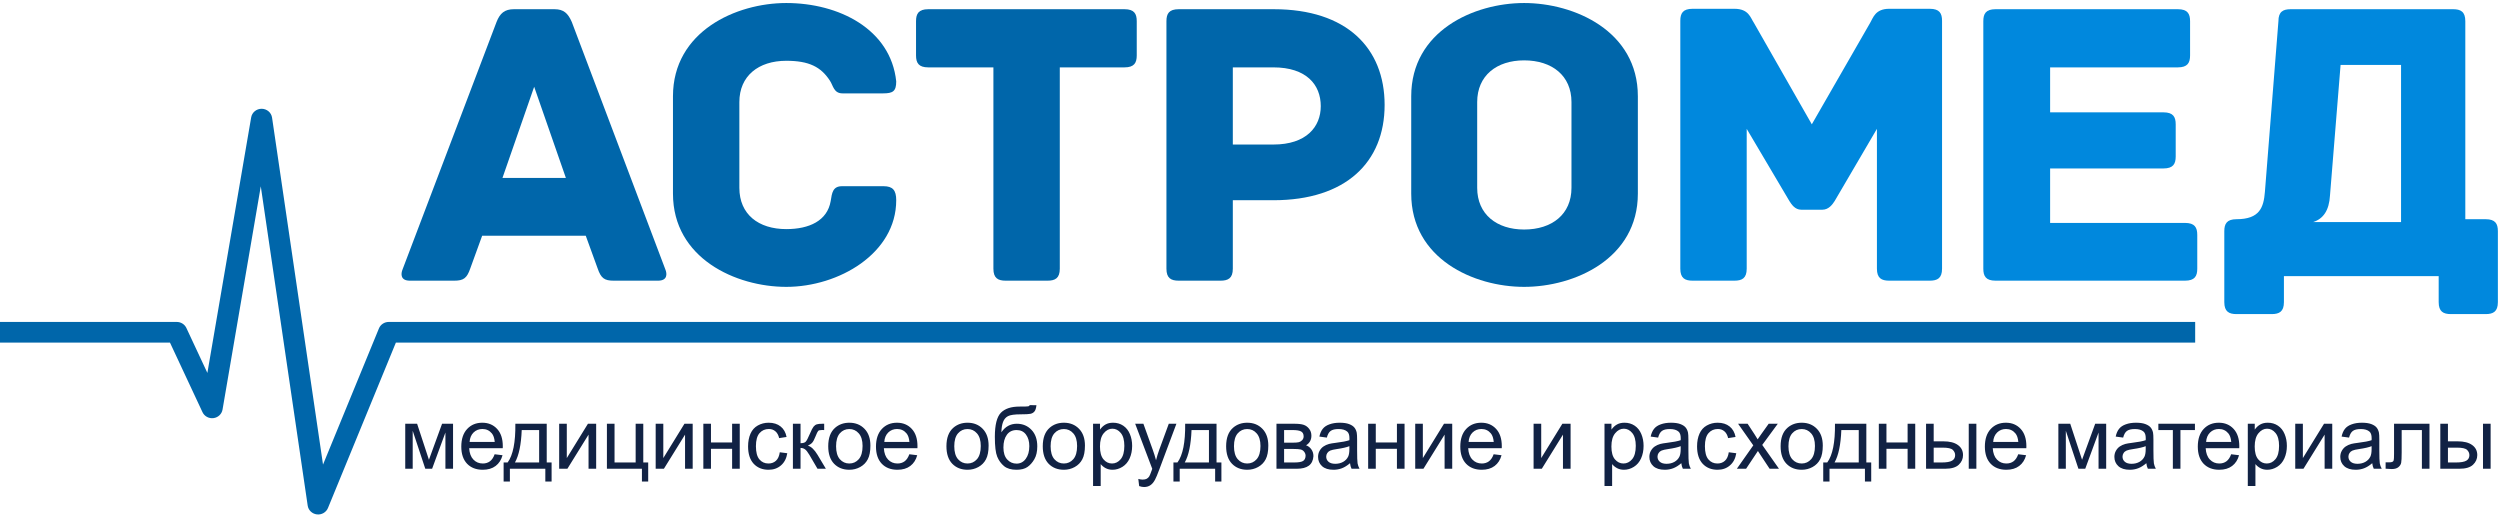 <?xml version="1.0" encoding="UTF-8"?> <svg xmlns="http://www.w3.org/2000/svg" width="288" height="60" viewBox="0 0 288 60" fill="none"> <path fill-rule="evenodd" clip-rule="evenodd" d="M30.15 12.531C30.75 12.538 31.256 12.97 31.341 13.55L37.212 53.519L43.653 37.834C43.838 37.383 44.285 37.087 44.783 37.087H252.884V39.464H45.607L37.782 58.521C37.577 59.02 37.054 59.323 36.507 59.259C35.959 59.195 35.524 58.78 35.446 58.248L30.043 21.464L25.636 47.185C25.547 47.7 25.124 48.099 24.594 48.167C24.063 48.236 23.549 47.958 23.326 47.482L19.579 39.464H0V37.087H20.362C20.839 37.087 21.272 37.359 21.47 37.782L23.89 42.961L28.935 13.523C29.034 12.945 29.55 12.524 30.15 12.531Z" fill="#0066AA"></path> <path d="M46.684 48.815H48.051L49.413 52.965L50.927 48.815H52.191V54H51.312V49.825L49.779 54H48.993L47.543 49.625V54H46.684V48.815ZM56.984 52.33L57.892 52.442C57.749 52.973 57.484 53.385 57.096 53.678C56.709 53.971 56.214 54.117 55.612 54.117C54.853 54.117 54.251 53.884 53.805 53.419C53.363 52.95 53.141 52.294 53.141 51.451C53.141 50.579 53.366 49.902 53.815 49.42C54.264 48.938 54.847 48.697 55.563 48.697C56.256 48.697 56.823 48.933 57.262 49.405C57.702 49.877 57.922 50.541 57.922 51.398C57.922 51.45 57.92 51.528 57.917 51.632H54.049C54.082 52.202 54.243 52.638 54.533 52.94C54.822 53.243 55.184 53.395 55.617 53.395C55.939 53.395 56.214 53.31 56.442 53.141C56.67 52.971 56.85 52.701 56.984 52.33ZM54.098 50.909H56.994C56.955 50.473 56.844 50.146 56.662 49.928C56.382 49.589 56.019 49.42 55.573 49.42C55.169 49.42 54.829 49.555 54.552 49.825C54.279 50.095 54.127 50.457 54.098 50.909ZM59.369 48.815H62.983V53.277H63.544V55.47H62.822V54H58.739V55.47H58.017V53.277H58.481C59.099 52.438 59.395 50.95 59.369 48.815ZM60.102 49.542C60.037 51.225 59.776 52.47 59.321 53.277H62.109V49.542H60.102ZM64.416 48.815H65.295V52.77L67.731 48.815H68.678V54H67.8V50.069L65.363 54H64.416V48.815ZM69.916 48.815H70.795V53.277H73.227V48.815H74.106V53.277H74.672V55.47H73.95V54H69.916V48.815ZM75.534 48.815H76.413V52.77L78.85 48.815H79.797V54H78.918V50.069L76.481 54H75.534V48.815ZM81.025 48.815H81.904V50.973H84.34V48.815H85.219V54H84.34V51.7H81.904V54H81.025V48.815ZM89.831 52.101L90.695 52.213C90.601 52.809 90.359 53.276 89.968 53.614C89.581 53.95 89.104 54.117 88.537 54.117C87.828 54.117 87.256 53.886 86.823 53.424C86.394 52.958 86.179 52.293 86.179 51.427C86.179 50.867 86.272 50.377 86.457 49.957C86.643 49.537 86.924 49.223 87.302 49.015C87.683 48.803 88.096 48.697 88.542 48.697C89.105 48.697 89.566 48.84 89.924 49.127C90.282 49.41 90.512 49.814 90.612 50.338L89.758 50.47C89.677 50.121 89.532 49.859 89.323 49.684C89.118 49.508 88.869 49.42 88.576 49.42C88.134 49.42 87.774 49.579 87.497 49.898C87.221 50.214 87.082 50.715 87.082 51.402C87.082 52.099 87.216 52.605 87.483 52.921C87.749 53.237 88.098 53.395 88.528 53.395C88.873 53.395 89.161 53.289 89.392 53.077C89.623 52.866 89.769 52.54 89.831 52.101ZM91.343 48.815H92.222V51.056C92.501 51.056 92.697 51.002 92.807 50.895C92.921 50.787 93.087 50.475 93.305 49.957C93.478 49.547 93.618 49.277 93.725 49.147C93.833 49.016 93.957 48.928 94.097 48.883C94.237 48.837 94.461 48.815 94.77 48.815H94.946V49.542L94.702 49.537C94.471 49.537 94.323 49.571 94.258 49.64C94.189 49.711 94.085 49.925 93.945 50.279C93.812 50.618 93.69 50.852 93.579 50.982C93.468 51.113 93.297 51.231 93.066 51.339C93.444 51.44 93.815 51.791 94.18 52.394L95.141 54H94.175L93.237 52.394C93.045 52.071 92.877 51.86 92.734 51.759C92.591 51.655 92.42 51.602 92.222 51.602V54H91.343V48.815ZM95.412 51.407C95.412 50.447 95.679 49.736 96.213 49.273C96.659 48.889 97.203 48.697 97.844 48.697C98.557 48.697 99.14 48.932 99.592 49.4C100.045 49.866 100.271 50.51 100.271 51.334C100.271 52.001 100.17 52.527 99.968 52.911C99.77 53.292 99.478 53.588 99.094 53.8C98.713 54.011 98.297 54.117 97.844 54.117C97.118 54.117 96.531 53.884 96.081 53.419C95.635 52.953 95.412 52.283 95.412 51.407ZM96.316 51.407C96.316 52.071 96.461 52.569 96.75 52.901C97.04 53.23 97.405 53.395 97.844 53.395C98.28 53.395 98.643 53.228 98.933 52.897C99.223 52.565 99.368 52.058 99.368 51.378C99.368 50.737 99.221 50.252 98.928 49.923C98.638 49.591 98.277 49.425 97.844 49.425C97.405 49.425 97.04 49.589 96.75 49.918C96.461 50.247 96.316 50.743 96.316 51.407ZM104.756 52.33L105.664 52.442C105.521 52.973 105.256 53.385 104.868 53.678C104.481 53.971 103.986 54.117 103.384 54.117C102.625 54.117 102.023 53.884 101.577 53.419C101.134 52.95 100.913 52.294 100.913 51.451C100.913 50.579 101.138 49.902 101.587 49.42C102.036 48.938 102.619 48.697 103.335 48.697C104.028 48.697 104.595 48.933 105.034 49.405C105.474 49.877 105.693 50.541 105.693 51.398C105.693 51.45 105.692 51.528 105.688 51.632H101.821C101.854 52.202 102.015 52.638 102.305 52.94C102.594 53.243 102.956 53.395 103.389 53.395C103.711 53.395 103.986 53.31 104.214 53.141C104.442 52.971 104.622 52.701 104.756 52.33ZM101.87 50.909H104.766C104.727 50.473 104.616 50.146 104.434 49.928C104.154 49.589 103.791 49.42 103.345 49.42C102.941 49.42 102.601 49.555 102.324 49.825C102.051 50.095 101.899 50.457 101.87 50.909ZM109.029 51.407C109.029 50.447 109.295 49.736 109.829 49.273C110.275 48.889 110.819 48.697 111.46 48.697C112.173 48.697 112.756 48.932 113.208 49.4C113.661 49.866 113.887 50.51 113.887 51.334C113.887 52.001 113.786 52.527 113.584 52.911C113.386 53.292 113.094 53.588 112.71 53.8C112.329 54.011 111.913 54.117 111.46 54.117C110.734 54.117 110.147 53.884 109.697 53.419C109.251 52.953 109.029 52.283 109.029 51.407ZM109.932 51.407C109.932 52.071 110.077 52.569 110.366 52.901C110.656 53.23 111.021 53.395 111.46 53.395C111.896 53.395 112.259 53.228 112.549 52.897C112.839 52.565 112.984 52.058 112.984 51.378C112.984 50.737 112.837 50.252 112.544 49.923C112.254 49.591 111.893 49.425 111.46 49.425C111.021 49.425 110.656 49.589 110.366 49.918C110.077 50.247 109.932 50.743 109.932 51.407ZM118.621 46.671L119.397 46.681C119.361 47.029 119.283 47.272 119.163 47.408C119.046 47.545 118.893 47.633 118.704 47.672C118.518 47.711 118.152 47.73 117.605 47.73C116.879 47.73 116.385 47.8 116.121 47.94C115.857 48.08 115.667 48.305 115.55 48.614C115.436 48.92 115.372 49.316 115.359 49.801C115.581 49.472 115.839 49.226 116.136 49.063C116.432 48.898 116.765 48.815 117.137 48.815C117.817 48.815 118.38 49.049 118.826 49.518C119.272 49.983 119.495 50.615 119.495 51.412C119.495 52.018 119.383 52.514 119.158 52.901C118.933 53.289 118.666 53.588 118.357 53.8C118.051 54.011 117.633 54.117 117.102 54.117C116.487 54.117 116.009 53.977 115.667 53.697C115.325 53.414 115.063 53.053 114.881 52.613C114.698 52.174 114.607 51.409 114.607 50.318C114.607 48.948 114.838 48.025 115.301 47.55C115.766 47.075 116.481 46.837 117.444 46.837C118.043 46.837 118.383 46.827 118.465 46.808C118.546 46.788 118.598 46.742 118.621 46.671ZM118.577 51.388C118.577 50.847 118.448 50.405 118.191 50.06C117.937 49.715 117.578 49.542 117.112 49.542C116.627 49.542 116.253 49.724 115.989 50.089C115.725 50.453 115.594 50.94 115.594 51.549C115.594 52.151 115.738 52.612 116.028 52.931C116.321 53.25 116.681 53.409 117.107 53.409C117.543 53.409 117.897 53.225 118.167 52.857C118.44 52.486 118.577 51.996 118.577 51.388ZM120.127 51.407C120.127 50.447 120.394 49.736 120.928 49.273C121.374 48.889 121.918 48.697 122.559 48.697C123.272 48.697 123.855 48.932 124.307 49.4C124.76 49.866 124.986 50.51 124.986 51.334C124.986 52.001 124.885 52.527 124.683 52.911C124.484 53.292 124.193 53.588 123.809 53.8C123.428 54.011 123.011 54.117 122.559 54.117C121.833 54.117 121.246 53.884 120.796 53.419C120.35 52.953 120.127 52.283 120.127 51.407ZM121.031 51.407C121.031 52.071 121.176 52.569 121.465 52.901C121.755 53.23 122.12 53.395 122.559 53.395C122.995 53.395 123.358 53.228 123.648 52.897C123.938 52.565 124.082 52.058 124.082 51.378C124.082 50.737 123.936 50.252 123.643 49.923C123.353 49.591 122.992 49.425 122.559 49.425C122.12 49.425 121.755 49.589 121.465 49.918C121.176 50.247 121.031 50.743 121.031 51.407ZM125.921 55.987V48.815H126.722V49.488C126.91 49.225 127.124 49.028 127.361 48.898C127.599 48.764 127.887 48.697 128.226 48.697C128.668 48.697 129.059 48.811 129.397 49.039C129.736 49.267 129.992 49.589 130.164 50.006C130.337 50.419 130.423 50.873 130.423 51.368C130.423 51.899 130.327 52.377 130.135 52.804C129.946 53.227 129.669 53.552 129.305 53.78C128.943 54.005 128.562 54.117 128.162 54.117C127.869 54.117 127.605 54.055 127.371 53.932C127.14 53.808 126.95 53.652 126.8 53.463V55.987H125.921ZM126.717 51.437C126.717 52.104 126.852 52.597 127.122 52.916C127.392 53.235 127.719 53.395 128.104 53.395C128.494 53.395 128.828 53.23 129.104 52.901C129.384 52.569 129.524 52.057 129.524 51.363C129.524 50.703 129.388 50.208 129.114 49.879C128.844 49.55 128.52 49.386 128.143 49.386C127.768 49.386 127.436 49.562 127.146 49.913C126.86 50.261 126.717 50.769 126.717 51.437ZM131.231 55.997L131.133 55.172C131.325 55.224 131.493 55.25 131.636 55.25C131.832 55.25 131.988 55.217 132.105 55.152C132.222 55.087 132.318 54.996 132.393 54.879C132.449 54.791 132.538 54.573 132.662 54.225C132.678 54.176 132.704 54.104 132.74 54.01L130.772 48.815H131.719L132.798 51.817C132.938 52.198 133.064 52.599 133.174 53.019C133.275 52.615 133.396 52.221 133.536 51.837L134.644 48.815H135.523L133.55 54.088C133.339 54.658 133.174 55.05 133.057 55.265C132.901 55.554 132.722 55.766 132.52 55.899C132.318 56.036 132.077 56.105 131.797 56.105C131.628 56.105 131.439 56.069 131.231 55.997ZM136.531 48.815H140.145V53.277H140.706V55.47H139.984V54H135.902V55.47H135.179V53.277H135.643C136.261 52.438 136.557 50.95 136.531 48.815ZM137.264 49.542C137.199 51.225 136.938 52.47 136.483 53.277H139.271V49.542H137.264ZM141.251 51.407C141.251 50.447 141.518 49.736 142.052 49.273C142.498 48.889 143.041 48.697 143.682 48.697C144.395 48.697 144.978 48.932 145.43 49.4C145.883 49.866 146.109 50.51 146.109 51.334C146.109 52.001 146.008 52.527 145.806 52.911C145.608 53.292 145.317 53.588 144.932 53.8C144.552 54.011 144.135 54.117 143.682 54.117C142.957 54.117 142.369 53.884 141.92 53.419C141.474 52.953 141.251 52.283 141.251 51.407ZM142.154 51.407C142.154 52.071 142.299 52.569 142.589 52.901C142.878 53.23 143.243 53.395 143.682 53.395C144.119 53.395 144.482 53.228 144.771 52.897C145.061 52.565 145.206 52.058 145.206 51.378C145.206 50.737 145.059 50.252 144.766 49.923C144.477 49.591 144.115 49.425 143.682 49.425C143.243 49.425 142.878 49.589 142.589 49.918C142.299 50.247 142.154 50.743 142.154 51.407ZM147.049 48.815H149.076C149.574 48.815 149.943 48.857 150.184 48.941C150.428 49.023 150.636 49.174 150.809 49.395C150.985 49.617 151.073 49.882 151.073 50.191C151.073 50.439 151.021 50.655 150.916 50.841C150.815 51.023 150.662 51.176 150.457 51.3C150.702 51.381 150.903 51.534 151.063 51.759C151.226 51.98 151.307 52.244 151.307 52.55C151.274 53.041 151.099 53.406 150.78 53.644C150.461 53.881 149.997 54 149.388 54H147.049V48.815ZM147.928 50.997H148.866C149.24 50.997 149.497 50.977 149.637 50.938C149.777 50.899 149.902 50.821 150.013 50.704C150.124 50.584 150.179 50.44 150.179 50.274C150.179 50.001 150.081 49.81 149.886 49.703C149.694 49.596 149.364 49.542 148.895 49.542H147.928V50.997ZM147.928 53.277H149.085C149.583 53.277 149.925 53.22 150.111 53.106C150.296 52.989 150.394 52.789 150.404 52.506C150.404 52.34 150.35 52.187 150.243 52.047C150.135 51.904 149.995 51.814 149.823 51.778C149.65 51.739 149.373 51.72 148.993 51.72H147.928V53.277ZM155.523 53.36C155.198 53.637 154.884 53.832 154.581 53.946C154.282 54.06 153.959 54.117 153.614 54.117C153.045 54.117 152.607 53.979 152.301 53.702C151.995 53.422 151.842 53.066 151.842 52.633C151.842 52.379 151.899 52.148 152.013 51.94C152.13 51.728 152.281 51.559 152.467 51.432C152.656 51.305 152.867 51.209 153.102 51.144C153.274 51.098 153.535 51.054 153.883 51.012C154.592 50.927 155.115 50.826 155.45 50.709C155.453 50.589 155.455 50.512 155.455 50.48C155.455 50.121 155.372 49.869 155.206 49.723C154.981 49.524 154.648 49.425 154.205 49.425C153.792 49.425 153.486 49.498 153.287 49.645C153.092 49.788 152.947 50.043 152.853 50.411L151.993 50.294C152.071 49.926 152.2 49.63 152.379 49.405C152.558 49.177 152.817 49.003 153.155 48.883C153.494 48.759 153.886 48.697 154.332 48.697C154.775 48.697 155.134 48.749 155.411 48.853C155.688 48.958 155.891 49.09 156.021 49.249C156.152 49.405 156.243 49.604 156.295 49.845C156.324 49.995 156.339 50.265 156.339 50.655V51.827C156.339 52.644 156.357 53.162 156.393 53.38C156.432 53.595 156.507 53.801 156.617 54H155.699C155.608 53.818 155.549 53.605 155.523 53.36ZM155.45 51.398C155.131 51.528 154.653 51.638 154.015 51.73C153.653 51.782 153.398 51.84 153.248 51.905C153.098 51.97 152.983 52.066 152.901 52.193C152.82 52.317 152.779 52.455 152.779 52.608C152.779 52.843 152.867 53.038 153.043 53.194C153.222 53.351 153.482 53.429 153.824 53.429C154.163 53.429 154.464 53.355 154.728 53.209C154.991 53.059 155.185 52.856 155.309 52.599C155.403 52.4 155.45 52.107 155.45 51.72V51.398ZM157.611 48.815H158.49V50.973H160.926V48.815H161.805V54H160.926V51.7H158.49V54H157.611V48.815ZM163.033 48.815H163.912V52.77L166.349 48.815H167.296V54H166.417V50.069L163.981 54H163.033V48.815ZM172.069 52.33L172.977 52.442C172.834 52.973 172.569 53.385 172.181 53.678C171.794 53.971 171.299 54.117 170.697 54.117C169.939 54.117 169.336 53.884 168.89 53.419C168.448 52.95 168.226 52.294 168.226 51.451C168.226 50.579 168.451 49.902 168.9 49.42C169.349 48.938 169.932 48.697 170.648 48.697C171.342 48.697 171.908 48.933 172.347 49.405C172.787 49.877 173.007 50.541 173.007 51.398C173.007 51.45 173.005 51.528 173.002 51.632H169.135C169.167 52.202 169.328 52.638 169.618 52.94C169.908 53.243 170.269 53.395 170.702 53.395C171.024 53.395 171.299 53.31 171.527 53.141C171.755 52.971 171.936 52.701 172.069 52.33ZM169.183 50.909H172.079C172.04 50.473 171.929 50.146 171.747 49.928C171.467 49.589 171.104 49.42 170.658 49.42C170.254 49.42 169.914 49.555 169.637 49.825C169.364 50.095 169.213 50.457 169.183 50.909ZM176.669 48.815H177.548V52.77L179.984 48.815H180.932V54H180.053V50.069L177.616 54H176.669V48.815ZM184.838 55.987V48.815H185.639V49.488C185.828 49.225 186.041 49.028 186.279 48.898C186.516 48.764 186.804 48.697 187.143 48.697C187.585 48.697 187.976 48.811 188.315 49.039C188.653 49.267 188.909 49.589 189.081 50.006C189.254 50.419 189.34 50.873 189.34 51.368C189.34 51.899 189.244 52.377 189.052 52.804C188.863 53.227 188.586 53.552 188.222 53.78C187.861 54.005 187.48 54.117 187.079 54.117C186.786 54.117 186.523 54.055 186.288 53.932C186.057 53.808 185.867 53.652 185.717 53.463V55.987H184.838ZM185.634 51.437C185.634 52.104 185.769 52.597 186.039 52.916C186.309 53.235 186.637 53.395 187.021 53.395C187.411 53.395 187.745 53.23 188.022 52.901C188.302 52.569 188.442 52.057 188.442 51.363C188.442 50.703 188.305 50.208 188.031 49.879C187.761 49.55 187.437 49.386 187.06 49.386C186.685 49.386 186.353 49.562 186.064 49.913C185.777 50.261 185.634 50.769 185.634 51.437ZM193.688 53.36C193.363 53.637 193.049 53.832 192.746 53.946C192.446 54.06 192.124 54.117 191.779 54.117C191.209 54.117 190.772 53.979 190.466 53.702C190.16 53.422 190.007 53.066 190.007 52.633C190.007 52.379 190.064 52.148 190.178 51.94C190.295 51.728 190.446 51.559 190.632 51.432C190.82 51.305 191.032 51.209 191.266 51.144C191.439 51.098 191.699 51.054 192.048 51.012C192.757 50.927 193.28 50.826 193.615 50.709C193.618 50.589 193.62 50.512 193.62 50.48C193.62 50.121 193.537 49.869 193.371 49.723C193.146 49.524 192.813 49.425 192.37 49.425C191.957 49.425 191.651 49.498 191.452 49.645C191.257 49.788 191.112 50.043 191.017 50.411L190.158 50.294C190.236 49.926 190.365 49.63 190.544 49.405C190.723 49.177 190.982 49.003 191.32 48.883C191.659 48.759 192.051 48.697 192.497 48.697C192.94 48.697 193.299 48.749 193.576 48.853C193.853 48.958 194.056 49.09 194.186 49.249C194.317 49.405 194.408 49.604 194.46 49.845C194.489 49.995 194.504 50.265 194.504 50.655V51.827C194.504 52.644 194.522 53.162 194.557 53.38C194.596 53.595 194.671 53.801 194.782 54H193.864C193.773 53.818 193.714 53.605 193.688 53.36ZM193.615 51.398C193.296 51.528 192.818 51.638 192.179 51.73C191.818 51.782 191.563 51.84 191.413 51.905C191.263 51.97 191.148 52.066 191.066 52.193C190.985 52.317 190.944 52.455 190.944 52.608C190.944 52.843 191.032 53.038 191.208 53.194C191.387 53.351 191.647 53.429 191.989 53.429C192.328 53.429 192.629 53.355 192.892 53.209C193.156 53.059 193.35 52.856 193.473 52.599C193.568 52.4 193.615 52.107 193.615 51.72V51.398ZM199.155 52.101L200.019 52.213C199.925 52.809 199.682 53.276 199.291 53.614C198.904 53.95 198.427 54.117 197.861 54.117C197.151 54.117 196.58 53.886 196.147 53.424C195.717 52.958 195.502 52.293 195.502 51.427C195.502 50.867 195.595 50.377 195.781 49.957C195.966 49.537 196.248 49.223 196.625 49.015C197.006 48.803 197.42 48.697 197.866 48.697C198.429 48.697 198.889 48.84 199.247 49.127C199.606 49.41 199.835 49.814 199.936 50.338L199.081 50.47C199 50.121 198.855 49.859 198.647 49.684C198.442 49.508 198.193 49.42 197.9 49.42C197.457 49.42 197.097 49.579 196.821 49.898C196.544 50.214 196.406 50.715 196.406 51.402C196.406 52.099 196.539 52.605 196.806 52.921C197.073 53.237 197.421 53.395 197.851 53.395C198.196 53.395 198.484 53.289 198.715 53.077C198.946 52.866 199.093 52.54 199.155 52.101ZM200.085 54L201.979 51.305L200.227 48.815H201.325L202.121 50.03C202.271 50.261 202.391 50.455 202.482 50.611C202.626 50.397 202.757 50.206 202.878 50.04L203.752 48.815H204.802L203.01 51.256L204.938 54H203.859L202.795 52.389L202.512 51.954L201.149 54H200.085ZM205.127 51.407C205.127 50.447 205.393 49.736 205.927 49.273C206.373 48.889 206.917 48.697 207.558 48.697C208.271 48.697 208.854 48.932 209.306 49.4C209.759 49.866 209.985 50.51 209.985 51.334C209.985 52.001 209.884 52.527 209.682 52.911C209.484 53.292 209.192 53.588 208.808 53.8C208.427 54.011 208.011 54.117 207.558 54.117C206.832 54.117 206.245 53.884 205.796 53.419C205.35 52.953 205.127 52.283 205.127 51.407ZM206.03 51.407C206.03 52.071 206.175 52.569 206.464 52.901C206.754 53.23 207.119 53.395 207.558 53.395C207.994 53.395 208.357 53.228 208.647 52.897C208.937 52.565 209.082 52.058 209.082 51.378C209.082 50.737 208.935 50.252 208.642 49.923C208.352 49.591 207.991 49.425 207.558 49.425C207.119 49.425 206.754 49.589 206.464 49.918C206.175 50.247 206.03 50.743 206.03 51.407ZM211.389 48.815H215.002V53.277H215.564V55.47H214.841V54H210.759V55.47H210.036V53.277H210.5C211.119 52.438 211.415 50.95 211.389 48.815ZM212.121 49.542C212.056 51.225 211.796 52.47 211.34 53.277H214.128V49.542H212.121ZM216.44 48.815H217.319V50.973H219.756V48.815H220.635V54H219.756V51.7H217.319V54H216.44V48.815ZM226.799 48.815H227.678V54H226.799V48.815ZM221.882 48.815H222.761V50.841H223.874C224.6 50.841 225.159 50.982 225.549 51.266C225.943 51.546 226.14 51.933 226.14 52.428C226.14 52.861 225.976 53.232 225.647 53.541C225.321 53.847 224.799 54 224.079 54H221.882V48.815ZM222.761 53.277H223.684C224.241 53.277 224.638 53.209 224.875 53.072C225.113 52.935 225.232 52.722 225.232 52.433C225.232 52.208 225.144 52.008 224.968 51.832C224.792 51.656 224.403 51.568 223.801 51.568H222.761V53.277ZM232.5 52.33L233.408 52.442C233.265 52.973 233 53.385 232.612 53.678C232.225 53.971 231.73 54.117 231.128 54.117C230.369 54.117 229.767 53.884 229.321 53.419C228.879 52.95 228.657 52.294 228.657 51.451C228.657 50.579 228.882 49.902 229.331 49.42C229.78 48.938 230.363 48.697 231.079 48.697C231.772 48.697 232.339 48.933 232.778 49.405C233.218 49.877 233.438 50.541 233.438 51.398C233.438 51.45 233.436 51.528 233.433 51.632H229.565C229.598 52.202 229.759 52.638 230.049 52.94C230.339 53.243 230.7 53.395 231.133 53.395C231.455 53.395 231.73 53.31 231.958 53.141C232.186 52.971 232.367 52.701 232.5 52.33ZM229.614 50.909H232.51C232.471 50.473 232.36 50.146 232.178 49.928C231.898 49.589 231.535 49.42 231.089 49.42C230.685 49.42 230.345 49.555 230.068 49.825C229.795 50.095 229.644 50.457 229.614 50.909ZM237.124 48.815H238.491L239.854 52.965L241.367 48.815H242.632V54H241.753V49.825L240.22 54H239.434L237.984 49.625V54H237.124V48.815ZM247.259 53.36C246.933 53.637 246.619 53.832 246.316 53.946C246.017 54.06 245.694 54.117 245.349 54.117C244.78 54.117 244.342 53.979 244.036 53.702C243.73 53.422 243.577 53.066 243.577 52.633C243.577 52.379 243.634 52.148 243.748 51.94C243.865 51.728 244.016 51.559 244.202 51.432C244.391 51.305 244.602 51.209 244.837 51.144C245.009 51.098 245.27 51.054 245.618 51.012C246.328 50.927 246.85 50.826 247.185 50.709C247.189 50.589 247.19 50.512 247.19 50.48C247.19 50.121 247.107 49.869 246.941 49.723C246.717 49.524 246.383 49.425 245.94 49.425C245.527 49.425 245.221 49.498 245.022 49.645C244.827 49.788 244.682 50.043 244.588 50.411L243.728 50.294C243.806 49.926 243.935 49.63 244.114 49.405C244.293 49.177 244.552 49.003 244.89 48.883C245.229 48.759 245.621 48.697 246.067 48.697C246.51 48.697 246.87 48.749 247.146 48.853C247.423 48.958 247.626 49.09 247.757 49.249C247.887 49.405 247.978 49.604 248.03 49.845C248.059 49.995 248.074 50.265 248.074 50.655V51.827C248.074 52.644 248.092 53.162 248.128 53.38C248.167 53.595 248.242 53.801 248.352 54H247.434C247.343 53.818 247.285 53.605 247.259 53.36ZM247.185 51.398C246.866 51.528 246.388 51.638 245.75 51.73C245.388 51.782 245.133 51.84 244.983 51.905C244.833 51.97 244.718 52.066 244.637 52.193C244.555 52.317 244.514 52.455 244.514 52.608C244.514 52.843 244.602 53.038 244.778 53.194C244.957 53.351 245.218 53.429 245.559 53.429C245.898 53.429 246.199 53.355 246.463 53.209C246.726 53.059 246.92 52.856 247.044 52.599C247.138 52.4 247.185 52.107 247.185 51.72V51.398ZM248.643 48.815H252.857V49.542H251.187V54H250.313V49.542H248.643V48.815ZM257.029 52.33L257.938 52.442C257.794 52.973 257.529 53.385 257.142 53.678C256.754 53.971 256.259 54.117 255.657 54.117C254.899 54.117 254.297 53.884 253.851 53.419C253.408 52.95 253.187 52.294 253.187 51.451C253.187 50.579 253.411 49.902 253.86 49.42C254.31 48.938 254.892 48.697 255.608 48.697C256.302 48.697 256.868 48.933 257.308 49.405C257.747 49.877 257.967 50.541 257.967 51.398C257.967 51.45 257.965 51.528 257.962 51.632H254.095C254.127 52.202 254.288 52.638 254.578 52.94C254.868 53.243 255.229 53.395 255.662 53.395C255.984 53.395 256.259 53.31 256.487 53.141C256.715 52.971 256.896 52.701 257.029 52.33ZM254.144 50.909H257.039C257 50.473 256.889 50.146 256.707 49.928C256.427 49.589 256.064 49.42 255.618 49.42C255.215 49.42 254.874 49.555 254.598 49.825C254.324 50.095 254.173 50.457 254.144 50.909ZM258.946 55.987V48.815H259.747V49.488C259.935 49.225 260.149 49.028 260.386 48.898C260.624 48.764 260.912 48.697 261.251 48.697C261.693 48.697 262.084 48.811 262.422 49.039C262.761 49.267 263.017 49.589 263.189 50.006C263.362 50.419 263.448 50.873 263.448 51.368C263.448 51.899 263.352 52.377 263.16 52.804C262.971 53.227 262.694 53.552 262.33 53.78C261.968 54.005 261.587 54.117 261.187 54.117C260.894 54.117 260.63 54.055 260.396 53.932C260.165 53.808 259.975 53.652 259.825 53.463V55.987H258.946ZM259.742 51.437C259.742 52.104 259.877 52.597 260.147 52.916C260.417 53.235 260.744 53.395 261.129 53.395C261.519 53.395 261.853 53.23 262.129 52.901C262.409 52.569 262.549 52.057 262.549 51.363C262.549 50.703 262.413 50.208 262.139 49.879C261.869 49.55 261.545 49.386 261.168 49.386C260.793 49.386 260.461 49.562 260.171 49.913C259.885 50.261 259.742 50.769 259.742 51.437ZM264.412 48.815H265.291V52.77L267.728 48.815H268.675V54H267.796V50.069L265.36 54H264.412V48.815ZM273.282 53.36C272.957 53.637 272.642 53.832 272.34 53.946C272.04 54.06 271.718 54.117 271.373 54.117C270.803 54.117 270.365 53.979 270.059 53.702C269.753 53.422 269.6 53.066 269.6 52.633C269.6 52.379 269.657 52.148 269.771 51.94C269.888 51.728 270.04 51.559 270.225 51.432C270.414 51.305 270.626 51.209 270.86 51.144C271.033 51.098 271.293 51.054 271.641 51.012C272.351 50.927 272.873 50.826 273.209 50.709C273.212 50.589 273.214 50.512 273.214 50.48C273.214 50.121 273.131 49.869 272.965 49.723C272.74 49.524 272.406 49.425 271.964 49.425C271.55 49.425 271.244 49.498 271.046 49.645C270.85 49.788 270.706 50.043 270.611 50.411L269.752 50.294C269.83 49.926 269.958 49.63 270.137 49.405C270.317 49.177 270.575 49.003 270.914 48.883C271.252 48.759 271.645 48.697 272.091 48.697C272.533 48.697 272.893 48.749 273.17 48.853C273.446 48.958 273.65 49.09 273.78 49.249C273.91 49.405 274.001 49.604 274.054 49.845C274.083 49.995 274.097 50.265 274.097 50.655V51.827C274.097 52.644 274.115 53.162 274.151 53.38C274.19 53.595 274.265 53.801 274.376 54H273.458C273.367 53.818 273.308 53.605 273.282 53.36ZM273.209 51.398C272.89 51.528 272.411 51.638 271.773 51.73C271.412 51.782 271.156 51.84 271.007 51.905C270.857 51.97 270.741 52.066 270.66 52.193C270.579 52.317 270.538 52.455 270.538 52.608C270.538 52.843 270.626 53.038 270.802 53.194C270.981 53.351 271.241 53.429 271.583 53.429C271.921 53.429 272.222 53.355 272.486 53.209C272.75 53.059 272.943 52.856 273.067 52.599C273.162 52.4 273.209 52.107 273.209 51.72V51.398ZM275.794 48.815H279.876V54H279.002V49.542H276.673V52.125C276.673 52.727 276.654 53.124 276.615 53.316C276.576 53.508 276.468 53.676 276.292 53.819C276.117 53.963 275.863 54.034 275.531 54.034C275.326 54.034 275.09 54.021 274.823 53.995V53.263H275.208C275.391 53.263 275.521 53.245 275.599 53.209C275.677 53.17 275.729 53.11 275.755 53.028C275.781 52.947 275.794 52.682 275.794 52.232V48.815ZM286.041 48.815H286.92V54H286.041V48.815ZM281.124 48.815H282.003V50.841H283.116C283.842 50.841 284.4 50.982 284.791 51.266C285.185 51.546 285.382 51.933 285.382 52.428C285.382 52.861 285.217 53.232 284.889 53.541C284.563 53.847 284.041 54 283.321 54H281.124V48.815ZM282.003 53.277H282.926C283.482 53.277 283.88 53.209 284.117 53.072C284.355 52.935 284.474 52.722 284.474 52.433C284.474 52.208 284.386 52.008 284.21 51.832C284.034 51.656 283.645 51.568 283.043 51.568H282.003V53.277Z" fill="#112244"></path> <path d="M76.636 31.004L65.872 2.534C65.433 1.536 64.946 1.061 63.874 1.061H59.198C58.127 1.061 57.591 1.536 57.201 2.534L46.388 31.004C46.144 31.574 46.144 32.334 47.216 32.334H52.33C53.402 32.334 53.792 32.049 54.181 30.909L55.545 27.154H67.479L68.843 30.909C69.233 32.049 69.622 32.334 70.694 32.334H75.808C76.88 32.334 76.88 31.574 76.636 31.004ZM57.883 20.5L61.536 9.996L65.19 20.5H57.883Z" fill="#0066AA"></path> <path d="M103.245 23.066C103.245 21.926 102.856 21.45 101.784 21.45H97.01C95.939 21.45 95.841 22.211 95.695 23.162C95.305 25.443 93.211 26.393 90.581 26.393C87.366 26.393 85.174 24.682 85.174 21.641V11.755C85.174 8.76 87.366 7.002 90.581 7.002C93.211 7.002 94.575 7.715 95.598 9.283C95.987 9.853 96.036 10.757 97.059 10.757H101.735C102.856 10.757 103.245 10.519 103.245 9.378C102.612 3.342 96.621 0.348 90.581 0.348C84.784 0.348 77.526 3.627 77.526 11.089V22.306C77.526 29.768 84.784 33.047 90.581 33.047C96.621 33.047 103.245 29.198 103.245 23.066Z" fill="#0066AA"></path> <path d="M129.54 1.061H106.939C105.819 1.061 105.527 1.583 105.527 2.439V6.384C105.527 7.239 105.819 7.762 106.939 7.762H114.44V30.956C114.44 32.049 114.976 32.334 115.853 32.334H120.675C121.552 32.334 122.088 32.049 122.088 30.956V7.762H129.54C130.661 7.762 130.953 7.239 130.953 6.384V2.439C130.953 1.583 130.661 1.061 129.54 1.061Z" fill="#0066AA"></path> <path d="M146.746 1.061H135.786C134.666 1.061 134.373 1.583 134.373 2.439V30.956C134.373 32.049 134.909 32.334 135.786 32.334H140.608C141.485 32.334 142.021 32.049 142.021 30.956V23.066H146.697C155.026 23.066 159.508 18.694 159.508 12.087C159.508 5.528 155.124 1.061 146.746 1.061ZM146.697 16.65H142.021V7.762H146.697C150.496 7.762 152.152 9.758 152.152 12.23C152.152 14.606 150.496 16.65 146.697 16.65Z" fill="#0066AA"></path> <path d="M188.681 11.089C188.681 3.58 181.375 0.348 175.578 0.348C169.782 0.348 162.573 3.58 162.573 11.089V22.306C162.573 29.816 169.782 33.047 175.578 33.047C181.375 33.047 188.681 29.816 188.681 22.306V11.089ZM181.034 21.641C181.034 24.682 178.793 26.441 175.578 26.441C172.412 26.441 170.172 24.682 170.172 21.641V11.755C170.172 8.713 172.412 6.954 175.578 6.954C178.793 6.954 181.034 8.713 181.034 11.755V21.641Z" fill="#0066AA"></path> <path d="M222.311 1.013H217.635C216.027 1.013 215.784 2.058 215.443 2.629L208.721 14.321L202.048 2.629C201.658 2.058 201.463 1.013 199.807 1.013H194.985C193.865 1.013 193.572 1.536 193.572 2.391V30.956C193.572 32.049 194.108 32.334 194.985 32.334H199.807C200.684 32.334 201.22 32.049 201.22 30.956V14.844L206.139 23.161C206.383 23.541 206.773 24.159 207.503 24.159H209.939C210.669 24.159 211.108 23.541 211.351 23.161L216.222 14.844V30.956C216.222 32.049 216.758 32.334 217.635 32.334H222.311C223.188 32.334 223.724 32.049 223.724 30.956V2.391C223.724 1.536 223.431 1.013 222.311 1.013Z" fill="#0088DD"></path> <path d="M251.712 25.68H236.174V19.406H249.228C250.348 19.406 250.641 18.884 250.641 18.028V14.321C250.641 13.465 250.348 12.942 249.228 12.942H236.174V7.762H250.884C252.004 7.762 252.297 7.239 252.297 6.383V2.439C252.297 1.583 252.004 1.06 250.884 1.06H229.89C228.77 1.06 228.478 1.583 228.478 2.439V30.956C228.478 31.811 228.77 32.334 229.89 32.334H251.712C252.832 32.334 253.125 31.811 253.125 30.956V27.058C253.125 26.203 252.832 25.68 251.712 25.68Z" fill="#0088DD"></path> <path d="M280.936 34.806C280.936 35.899 281.471 36.184 282.348 36.184H286.342C287.219 36.184 287.755 35.899 287.755 34.806V26.631C287.755 25.775 287.463 25.252 286.342 25.252H284.004V2.439C284.004 1.345 283.469 1.06 282.592 1.06H263.887C263.011 1.06 262.475 1.345 262.475 2.439L260.916 22.116C260.77 23.874 260.332 25.252 257.652 25.252C256.532 25.252 256.24 25.775 256.24 26.631V34.806C256.24 35.899 256.776 36.184 257.652 36.184H261.695C262.572 36.184 263.108 35.899 263.108 34.806V31.811H280.936V34.806ZM268.417 22.496L269.635 7.477H276.601V25.585H266.469C267.638 25.205 268.32 24.254 268.417 22.496Z" fill="#0088DD"></path> </svg> 
